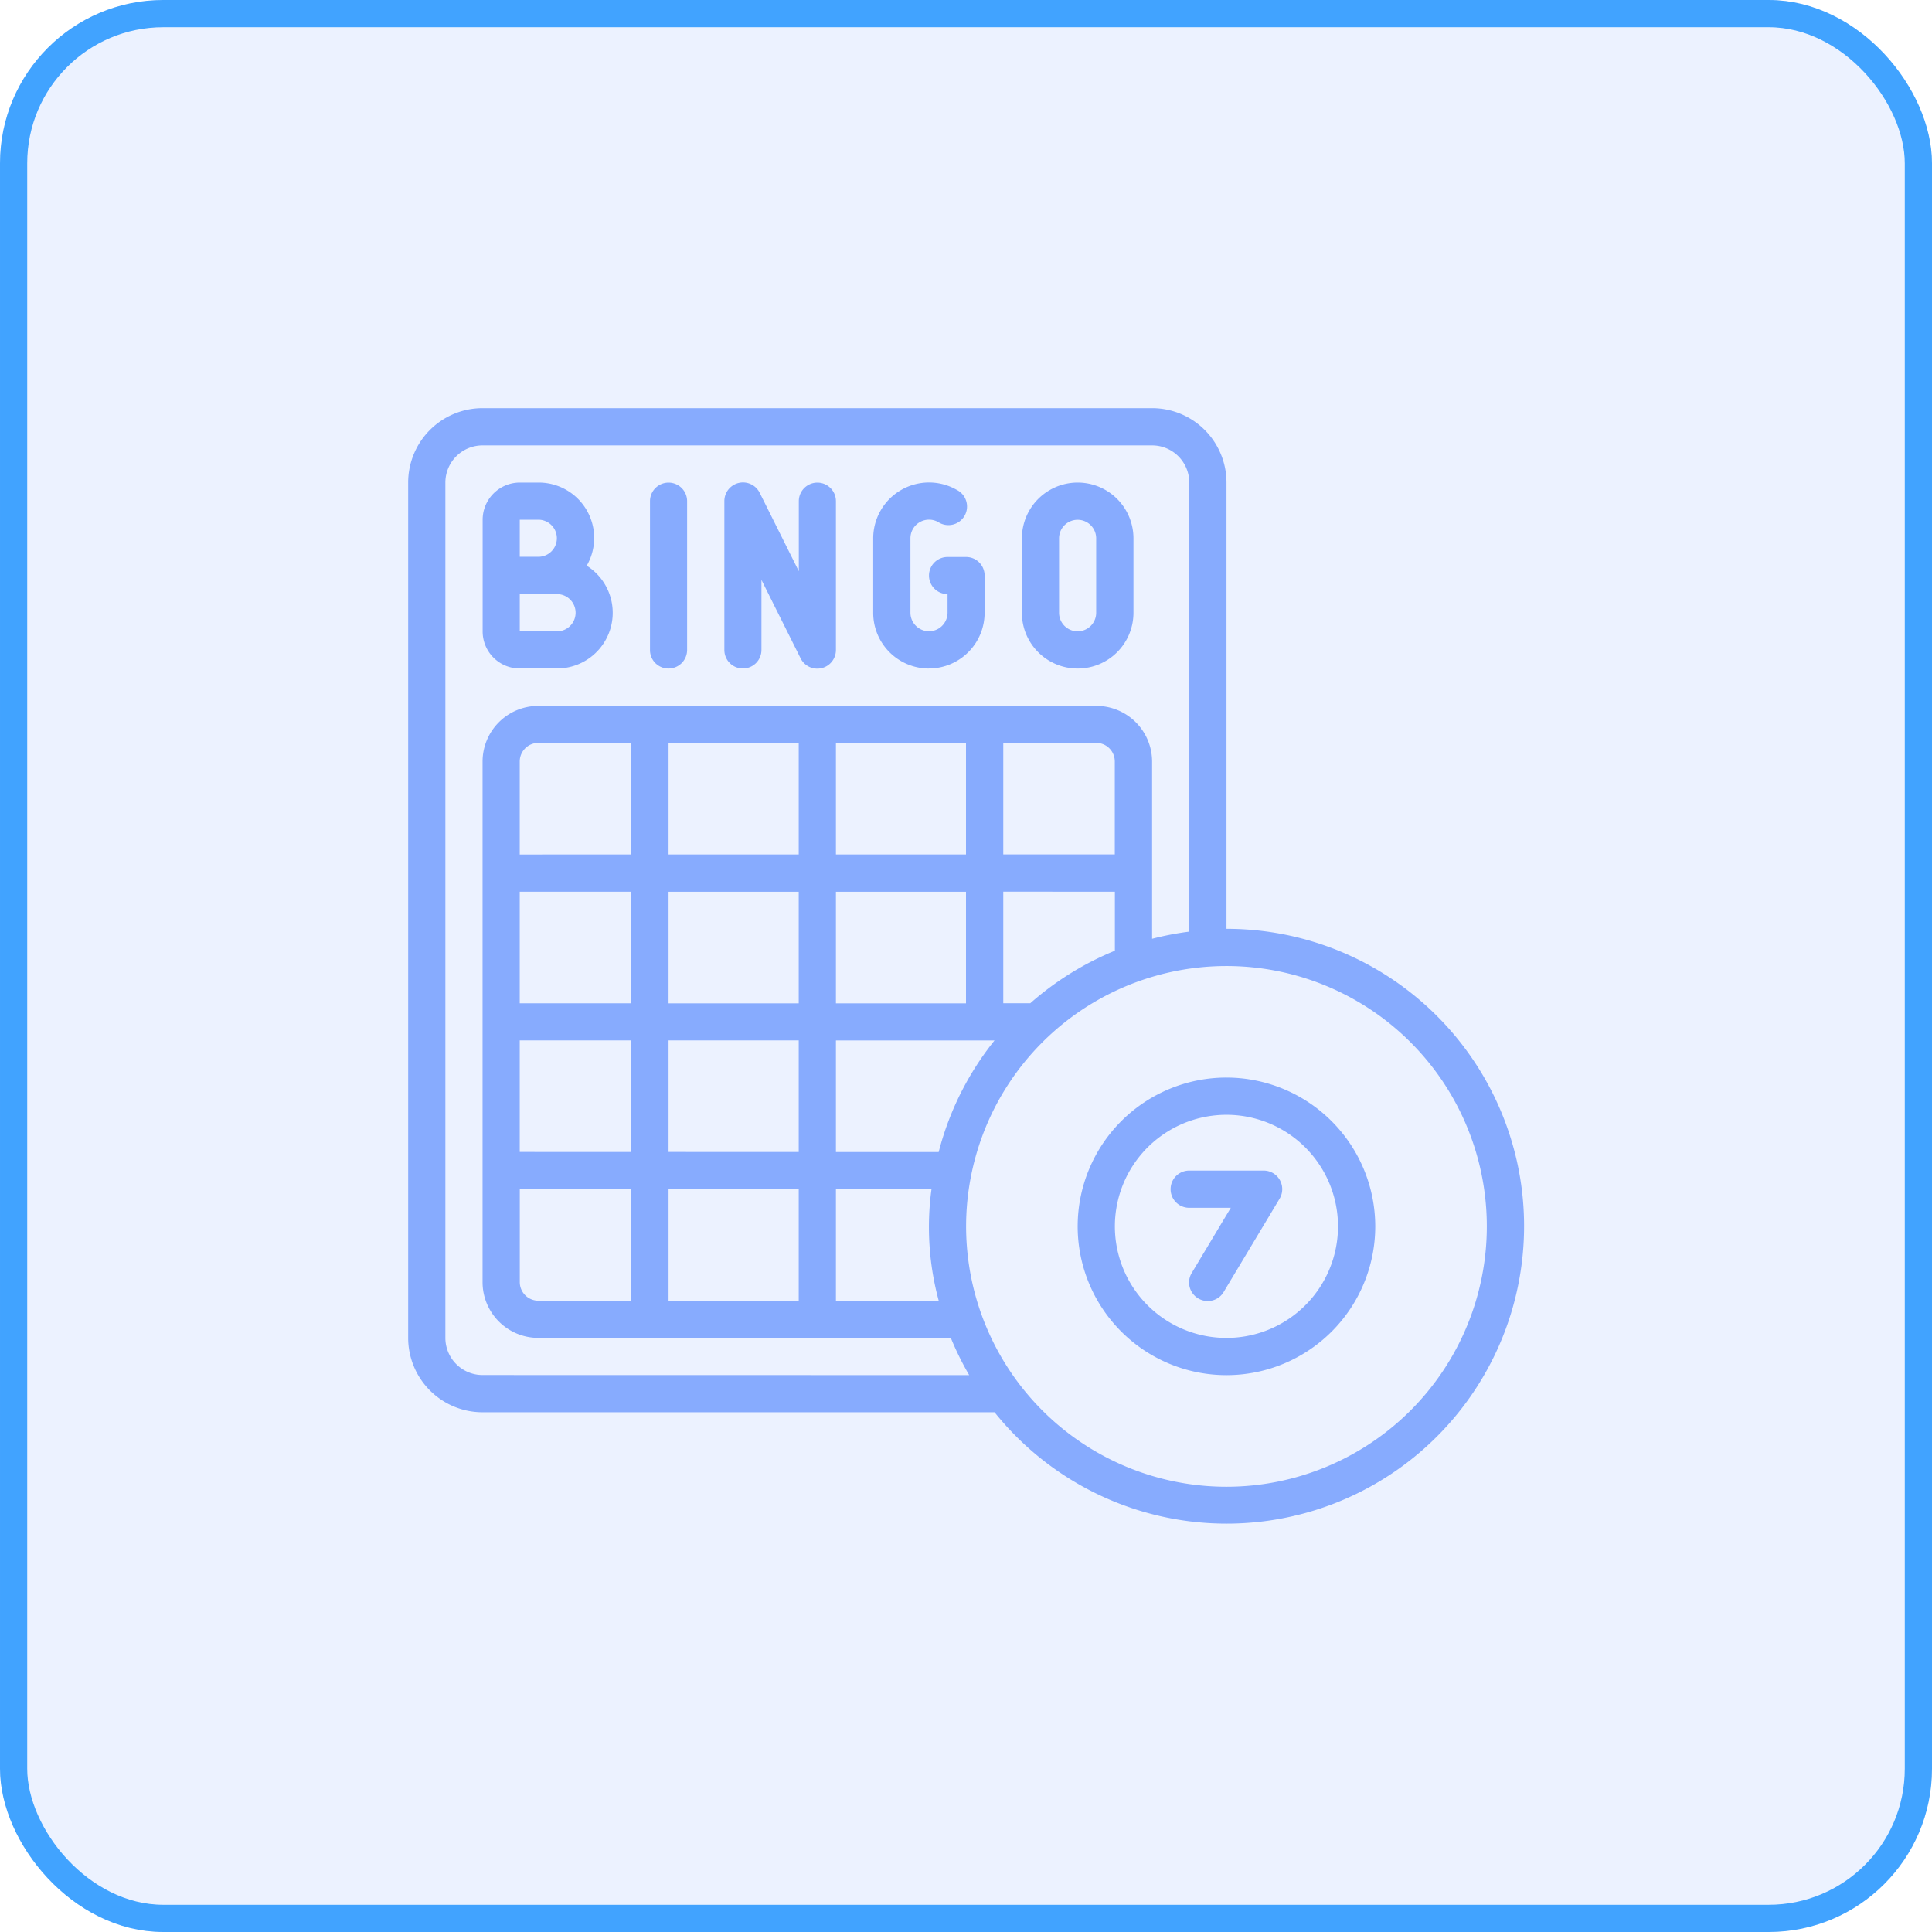 <svg xmlns="http://www.w3.org/2000/svg" width="71" height="71" viewBox="0 0 71 71">
    <defs>
        <clipPath id="jttivn3kla">
            <path data-name="Rectangle 149" style="fill:#87abfe" d="M0 0h41.01v40.996H0z"/>
        </clipPath>
    </defs>
    <g data-name="Group 5773">
        <g data-name="Rectangle 2958" style="fill:rgba(191,210,254,.3);stroke:#41a3ff">
            <rect width="71" height="71" rx="6" style="stroke:none"/>
            <rect x=".5" y=".5" width="70" height="70" rx="5.5" style="fill:none"/>
        </g>
        <g data-name="Group 5761">
            <g data-name="Group 171" transform="translate(15 15)" style="clip-path:url(#jttivn3kla)">
                <path data-name="Path 137" d="M19.724 16.306H16.99a.684.684 0 0 0 0 1.368h1.528l-1.428 2.383a.675.675 0 0 0-.021.687.685.685 0 0 0 .593.356.674.674 0 0 0 .6-.342l2.048-3.416a.683.683 0 0 0-.584-1.036" transform="translate(11.713 11.712)" style="fill:#87abfe"/>
                <path data-name="Path 138" d="M19.788 14.317a5.468 5.468 0 1 0 5.467 5.469 5.473 5.473 0 0 0-5.467-5.469m1.567 9.256a4.1 4.1 0 1 1 2.531-3.787 4.1 4.1 0 0 1-2.531 3.787" transform="translate(10.285 10.283)" style="fill:#87abfe"/>
                <path data-name="Path 139" d="M40.733 27.621a10.937 10.937 0 0 0-10.66-8.488V2.735A2.733 2.733 0 0 0 27.339 0H2.734A2.733 2.733 0 0 0 0 2.735v31.436A2.733 2.733 0 0 0 2.734 36.9h18.815a10.932 10.932 0 0 0 19.184-9.282m-38 7.914a1.367 1.367 0 0 1-1.366-1.368V2.735a1.367 1.367 0 0 1 1.367-1.367h24.605a1.367 1.367 0 0 1 1.366 1.368v16.5a11.2 11.2 0 0 0-1.366.263v-6.51a2.049 2.049 0 0 0-2.05-2.048H4.784a2.048 2.048 0 0 0-2.05 2.048v19.13a2.049 2.049 0 0 0 2.05 2.048h15.158a10.983 10.983 0 0 0 .675 1.368zM25.971 17.77v2.168a10.984 10.984 0 0 0-3.108 1.93h-.993v-4.1zM21.87 16.4v-4.1h3.416a.683.683 0 0 1 .682.682V16.4zM19.5 32.8h-3.78v-4.1h3.512a10.358 10.358 0 0 0 .265 4.1m-3.777-5.464v-4.1h5.828a10.881 10.881 0 0 0-2.052 4.1zm4.78-5.464h-4.78v-4.1h4.78zM15.72 12.3h4.78v4.1h-4.78zM9.569 23.234h4.784v4.1H9.569zm4.784 9.566H9.569v-4.1h4.784zM9.569 21.872v-4.1h4.784v4.1zm0-9.571h4.784v4.1H9.569zM4.1 23.234h4.1v4.1H4.1zM8.2 28.7v4.1H4.784a.683.683 0 0 1-.682-.682V28.7zM4.1 17.77h4.1v4.1H4.1zm0-1.368v-3.419a.683.683 0 0 1 .682-.682H8.2v4.1zm25.973 23.235a9.568 9.568 0 1 1 9.567-9.567 9.57 9.57 0 0 1-9.567 9.567" style="fill:#87abfe"/>
                <path data-name="Path 140" d="M2.957 8.423h1.368a2.046 2.046 0 0 0 1.093-3.777 2.036 2.036 0 0 0-1.775-3.055h-.682a1.367 1.367 0 0 0-1.368 1.368v4.1a1.361 1.361 0 0 0 1.364 1.364m0-5.467h.682a.681.681 0 1 1 0 1.363h-.682zm0 2.734h1.368a.684.684 0 0 1 0 1.368H2.957z" transform="translate(1.144 1.143)" style="fill:#87abfe"/>
                <path data-name="Path 141" d="M5.854 8.424a.683.683 0 0 0 .682-.682V2.274a.682.682 0 1 0-1.364 0v5.468a.678.678 0 0 0 .682.682" transform="translate(3.715 1.144)" style="fill:#87abfe"/>
                <path data-name="Path 142" d="M7.444 8.427a.683.683 0 0 0 .682-.682V5.171l1.437 2.878a.685.685 0 0 0 1.3-.3V2.278a.682.682 0 0 0-1.364 0v2.574L8.063 1.973a.685.685 0 0 0-1.3.3v5.472a.681.681 0 0 0 .682.682" transform="translate(4.857 1.14)" style="fill:#87abfe"/>
                <path data-name="Path 143" d="M15.177 8.424a2.049 2.049 0 0 0 2.048-2.05V3.64a2.049 2.049 0 0 0-4.1 0v2.734a2.047 2.047 0 0 0 2.05 2.05m-.684-4.784a.682.682 0 1 1 1.364 0v2.734a.682.682 0 1 1-1.364 0z" transform="translate(9.429 1.144)" style="fill:#87abfe"/>
                <path data-name="Path 144" d="M11.992 8.426a2.049 2.049 0 0 0 2.048-2.048V5.01a.681.681 0 0 0-.68-.682h-.682a.682.682 0 1 0 0 1.364v.682a.682.682 0 0 1-1.364 0V3.639a.684.684 0 0 1 1.026-.591.684.684 0 1 0 .682-1.184 2.052 2.052 0 0 0-3.076 1.775v2.736a2.047 2.047 0 0 0 2.046 2.052" transform="translate(7.144 1.141)" style="fill:#87abfe"/>
            </g>
        </g>
    </g>
</svg>
